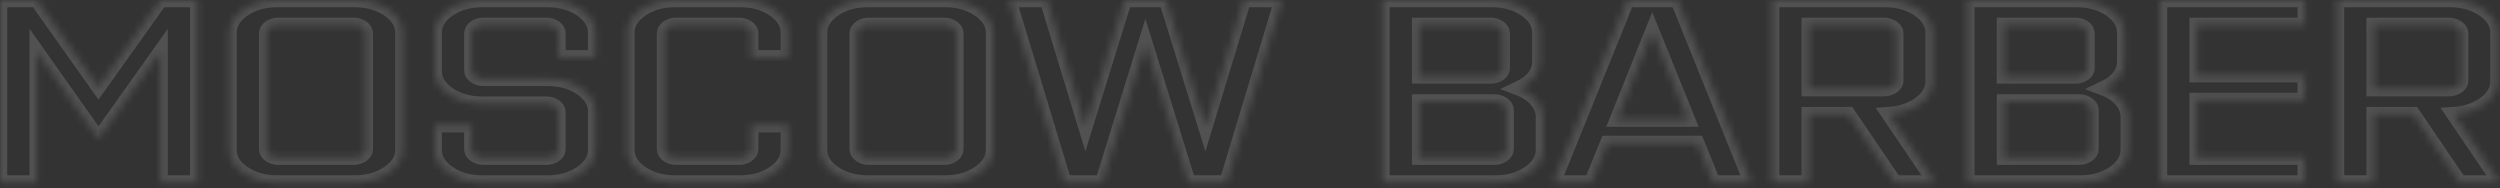 <?xml version="1.0" encoding="UTF-8"?> <svg xmlns="http://www.w3.org/2000/svg" width="345" height="26" viewBox="0 0 345 26" fill="none"><rect x="0" y="0" width="345" height="26" fill="#333333" stroke="none"/><mask id="path-1-inside-1_398_34" fill="white"><path d="M5.072 7.105V25.188H0V0H5.072L13.591 12.021L22.16 0H27.232V25.188H22.16V7.105L13.591 19.16L5.072 7.105ZM337.909 3.435H327.568V12.291H337.909C338.368 12.291 338.77 12.179 339.115 11.954C339.46 11.73 339.632 11.461 339.632 11.146V4.614C339.632 4.299 339.46 4.024 339.115 3.788C338.77 3.553 338.368 3.435 337.909 3.435ZM327.568 15.759V25.188H322.496V0H338.057C339.895 0 341.454 0.444 342.735 1.33C344.015 2.217 344.655 3.278 344.655 4.513V11.247C344.655 12.415 344.072 13.431 342.907 14.294C341.741 15.159 340.305 15.647 338.598 15.759L345 25.188H339.436L333.034 15.759H327.568ZM318.064 25.188H298.071V0H318.064V3.435H303.143V10.371H318.064V13.806H303.143V21.753H318.064V25.188ZM288.617 20.575V15.186C288.617 14.873 288.444 14.598 288.1 14.362C287.756 14.126 287.353 14.008 286.893 14.008H276.552V21.753H286.893C287.353 21.753 287.756 21.635 288.1 21.4C288.444 21.164 288.617 20.889 288.617 20.575ZM286.401 3.435H276.552V10.54H286.401C286.86 10.54 287.254 10.428 287.583 10.203C287.911 9.979 288.076 9.71 288.076 9.395V4.613C288.076 4.299 287.911 4.024 287.583 3.788C287.254 3.552 286.86 3.435 286.401 3.435ZM287.09 25.188H271.48V0H286.549C288.387 0 289.946 0.444 291.227 1.33C292.507 2.217 293.148 3.278 293.148 4.513V8.452C293.148 10.046 292.195 11.292 290.292 12.19C291.309 12.572 292.121 13.116 292.729 13.823C293.336 14.53 293.64 15.299 293.64 16.13V20.675C293.64 21.91 293 22.971 291.719 23.858C290.439 24.744 288.896 25.188 287.09 25.188ZM259.957 3.435H249.616V12.291H259.957C260.417 12.291 260.819 12.179 261.164 11.954C261.509 11.73 261.681 11.461 261.681 11.146V4.614C261.681 4.299 261.509 4.024 261.164 3.788C260.819 3.553 260.417 3.435 259.957 3.435ZM249.616 15.759V25.188H244.544V0H260.105C261.943 0 263.503 0.444 264.783 1.33C266.064 2.217 266.704 3.278 266.704 4.513V11.247C266.704 12.415 266.12 13.431 264.956 14.294C263.79 15.159 262.354 15.647 260.647 15.759L267.049 25.188H261.484L255.082 15.759H249.616ZM228.01 4.344L223.135 16.5H232.934L228.01 4.344ZM219.59 25.188H214.37L224.563 0H231.506L241.651 25.188H236.431L234.215 19.733H221.806L219.59 25.188ZM207.91 20.575V15.186C207.91 14.873 207.737 14.598 207.393 14.362C207.048 14.126 206.646 14.008 206.186 14.008H195.845V21.753H206.186C206.646 21.753 207.048 21.635 207.393 21.4C207.737 21.164 207.91 20.889 207.91 20.575ZM205.694 3.435H195.845V10.54H205.694C206.153 10.54 206.547 10.428 206.876 10.203C207.204 9.979 207.369 9.71 207.369 9.395V4.613C207.369 4.299 207.204 4.024 206.876 3.788C206.547 3.552 206.153 3.435 205.694 3.435ZM206.384 25.188H190.773V0H205.842C207.68 0 209.24 0.444 210.52 1.33C211.8 2.217 212.441 3.278 212.441 4.513V8.452C212.441 10.046 211.488 11.292 209.584 12.19C210.601 12.572 211.414 13.116 212.022 13.823C212.629 14.53 212.933 15.299 212.933 16.13V20.675C212.933 21.91 212.293 22.971 211.012 23.858C209.732 24.744 208.189 25.188 206.384 25.188ZM152.105 25.188H146.885L139.252 0H144.472L149.791 17.476L155.207 0H160.92L166.336 17.476L171.655 0H176.874L169.242 25.188H164.022L158.063 5.96L152.105 25.188ZM131.971 20.575V4.613C131.971 4.299 131.806 4.024 131.479 3.788C131.15 3.552 130.756 3.435 130.297 3.435H119.906C119.446 3.435 119.052 3.552 118.724 3.788C118.396 4.024 118.232 4.299 118.232 4.613V20.575C118.232 20.889 118.396 21.164 118.724 21.4C119.052 21.635 119.446 21.753 119.906 21.753H130.297C130.756 21.753 131.15 21.635 131.479 21.4C131.806 21.164 131.971 20.889 131.971 20.575ZM130.445 0C132.25 0 133.801 0.444 135.098 1.33C136.394 2.217 137.043 3.278 137.043 4.513V20.675C137.043 21.91 136.394 22.971 135.098 23.858C133.801 24.744 132.25 25.188 130.445 25.188H119.759C117.92 25.188 116.361 24.744 115.081 23.858C113.8 22.971 113.16 21.91 113.16 20.675V4.513C113.16 3.278 113.8 2.217 115.081 1.33C116.361 0.444 117.92 0 119.759 0H130.445ZM93.168 25.188C91.329 25.188 89.77 24.745 88.489 23.858C87.209 22.971 86.569 21.91 86.569 20.675V4.513C86.569 3.278 87.209 2.218 88.489 1.33C89.77 0.444 91.329 0 93.168 0H102.13C103.968 0 105.528 0.444 106.808 1.33C108.088 2.218 108.728 3.278 108.728 4.513V7.913H103.656V4.613C103.656 4.299 103.492 4.024 103.164 3.788C102.835 3.552 102.441 3.435 101.982 3.435H93.315C92.855 3.435 92.462 3.552 92.133 3.788C91.805 4.024 91.641 4.299 91.641 4.613V20.574C91.641 20.89 91.805 21.164 92.133 21.4C92.462 21.635 92.855 21.753 93.315 21.753H101.982C102.441 21.753 102.835 21.635 103.164 21.4C103.492 21.164 103.656 20.89 103.656 20.574V17.274H108.728V20.675C108.728 21.91 108.088 22.971 106.808 23.858C105.528 24.745 103.968 25.188 102.13 25.188H93.168ZM66.576 25.188C64.738 25.188 63.179 24.745 61.898 23.858C60.618 22.971 59.978 21.91 59.978 20.675V17.274H65.05V20.574C65.05 20.89 65.214 21.164 65.542 21.4C65.87 21.635 66.264 21.753 66.724 21.753H75.391C75.85 21.753 76.244 21.635 76.573 21.4C76.901 21.164 77.065 20.89 77.065 20.574V15.49C77.065 15.176 76.901 14.9 76.573 14.665C76.244 14.429 75.85 14.311 75.391 14.311H66.576C64.738 14.311 63.179 13.874 61.898 12.998C60.618 12.123 59.978 11.056 59.978 9.799V4.513C59.978 3.278 60.618 2.218 61.898 1.33C63.179 0.444 64.738 0 66.576 0H75.539C77.377 0 78.937 0.444 80.217 1.33C81.497 2.218 82.137 3.278 82.137 4.513V7.913H77.065V4.613C77.065 4.299 76.901 4.024 76.573 3.788C76.244 3.552 75.85 3.435 75.391 3.435H66.724C66.264 3.435 65.87 3.552 65.542 3.788C65.214 4.024 65.05 4.299 65.05 4.613V9.698C65.05 10.012 65.214 10.287 65.542 10.523C65.87 10.759 66.264 10.877 66.724 10.877H75.539C77.377 10.877 78.937 11.314 80.217 12.19C81.497 13.065 82.137 14.132 82.137 15.389V20.675C82.137 21.91 81.497 22.971 80.217 23.858C78.937 24.745 77.377 25.188 75.539 25.188H66.576ZM50.474 20.575V4.613C50.474 4.299 50.309 4.024 49.982 3.788C49.653 3.552 49.259 3.435 48.8 3.435H38.409C37.95 3.435 37.555 3.552 37.227 3.788C36.899 4.024 36.735 4.299 36.735 4.613V20.575C36.735 20.889 36.899 21.164 37.227 21.4C37.555 21.635 37.95 21.753 38.409 21.753H48.8C49.259 21.753 49.653 21.635 49.982 21.4C50.309 21.164 50.474 20.889 50.474 20.575ZM48.947 0C50.752 0 52.304 0.444 53.601 1.33C54.898 2.217 55.546 3.278 55.546 4.513V20.675C55.546 21.91 54.898 22.971 53.601 23.858C52.304 24.744 50.752 25.188 48.947 25.188H38.262C36.423 25.188 34.864 24.744 33.583 23.858C32.303 22.971 31.663 21.91 31.663 20.675V4.513C31.663 3.278 32.303 2.217 33.583 1.33C34.864 0.444 36.423 0 38.262 0H48.947Z"></path></mask><path d="M5.072 7.105V25.188H0V0H5.072L13.591 12.021L22.16 0H27.232V25.188H22.16V7.105L13.591 19.16L5.072 7.105ZM337.909 3.435H327.568V12.291H337.909C338.368 12.291 338.77 12.179 339.115 11.954C339.46 11.73 339.632 11.461 339.632 11.146V4.614C339.632 4.299 339.46 4.024 339.115 3.788C338.77 3.553 338.368 3.435 337.909 3.435ZM327.568 15.759V25.188H322.496V0H338.057C339.895 0 341.454 0.444 342.735 1.33C344.015 2.217 344.655 3.278 344.655 4.513V11.247C344.655 12.415 344.072 13.431 342.907 14.294C341.741 15.159 340.305 15.647 338.598 15.759L345 25.188H339.436L333.034 15.759H327.568ZM318.064 25.188H298.071V0H318.064V3.435H303.143V10.371H318.064V13.806H303.143V21.753H318.064V25.188ZM288.617 20.575V15.186C288.617 14.873 288.444 14.598 288.1 14.362C287.756 14.126 287.353 14.008 286.893 14.008H276.552V21.753H286.893C287.353 21.753 287.756 21.635 288.1 21.4C288.444 21.164 288.617 20.889 288.617 20.575ZM286.401 3.435H276.552V10.54H286.401C286.86 10.54 287.254 10.428 287.583 10.203C287.911 9.979 288.076 9.71 288.076 9.395V4.613C288.076 4.299 287.911 4.024 287.583 3.788C287.254 3.552 286.86 3.435 286.401 3.435ZM287.09 25.188H271.48V0H286.549C288.387 0 289.946 0.444 291.227 1.33C292.507 2.217 293.148 3.278 293.148 4.513V8.452C293.148 10.046 292.195 11.292 290.292 12.19C291.309 12.572 292.121 13.116 292.729 13.823C293.336 14.53 293.64 15.299 293.64 16.13V20.675C293.64 21.91 293 22.971 291.719 23.858C290.439 24.744 288.896 25.188 287.09 25.188ZM259.957 3.435H249.616V12.291H259.957C260.417 12.291 260.819 12.179 261.164 11.954C261.509 11.73 261.681 11.461 261.681 11.146V4.614C261.681 4.299 261.509 4.024 261.164 3.788C260.819 3.553 260.417 3.435 259.957 3.435ZM249.616 15.759V25.188H244.544V0H260.105C261.943 0 263.503 0.444 264.783 1.33C266.064 2.217 266.704 3.278 266.704 4.513V11.247C266.704 12.415 266.12 13.431 264.956 14.294C263.79 15.159 262.354 15.647 260.647 15.759L267.049 25.188H261.484L255.082 15.759H249.616ZM228.01 4.344L223.135 16.5H232.934L228.01 4.344ZM219.59 25.188H214.37L224.563 0H231.506L241.651 25.188H236.431L234.215 19.733H221.806L219.59 25.188ZM207.91 20.575V15.186C207.91 14.873 207.737 14.598 207.393 14.362C207.048 14.126 206.646 14.008 206.186 14.008H195.845V21.753H206.186C206.646 21.753 207.048 21.635 207.393 21.4C207.737 21.164 207.91 20.889 207.91 20.575ZM205.694 3.435H195.845V10.54H205.694C206.153 10.54 206.547 10.428 206.876 10.203C207.204 9.979 207.369 9.71 207.369 9.395V4.613C207.369 4.299 207.204 4.024 206.876 3.788C206.547 3.552 206.153 3.435 205.694 3.435ZM206.384 25.188H190.773V0H205.842C207.68 0 209.24 0.444 210.52 1.33C211.8 2.217 212.441 3.278 212.441 4.513V8.452C212.441 10.046 211.488 11.292 209.584 12.19C210.601 12.572 211.414 13.116 212.022 13.823C212.629 14.53 212.933 15.299 212.933 16.13V20.675C212.933 21.91 212.293 22.971 211.012 23.858C209.732 24.744 208.189 25.188 206.384 25.188ZM152.105 25.188H146.885L139.252 0H144.472L149.791 17.476L155.207 0H160.92L166.336 17.476L171.655 0H176.874L169.242 25.188H164.022L158.063 5.96L152.105 25.188ZM131.971 20.575V4.613C131.971 4.299 131.806 4.024 131.479 3.788C131.15 3.552 130.756 3.435 130.297 3.435H119.906C119.446 3.435 119.052 3.552 118.724 3.788C118.396 4.024 118.232 4.299 118.232 4.613V20.575C118.232 20.889 118.396 21.164 118.724 21.4C119.052 21.635 119.446 21.753 119.906 21.753H130.297C130.756 21.753 131.15 21.635 131.479 21.4C131.806 21.164 131.971 20.889 131.971 20.575ZM130.445 0C132.25 0 133.801 0.444 135.098 1.33C136.394 2.217 137.043 3.278 137.043 4.513V20.675C137.043 21.91 136.394 22.971 135.098 23.858C133.801 24.744 132.25 25.188 130.445 25.188H119.759C117.92 25.188 116.361 24.744 115.081 23.858C113.8 22.971 113.16 21.91 113.16 20.675V4.513C113.16 3.278 113.8 2.217 115.081 1.33C116.361 0.444 117.92 0 119.759 0H130.445ZM93.168 25.188C91.329 25.188 89.77 24.745 88.489 23.858C87.209 22.971 86.569 21.91 86.569 20.675V4.513C86.569 3.278 87.209 2.218 88.489 1.33C89.77 0.444 91.329 0 93.168 0H102.13C103.968 0 105.528 0.444 106.808 1.33C108.088 2.218 108.728 3.278 108.728 4.513V7.913H103.656V4.613C103.656 4.299 103.492 4.024 103.164 3.788C102.835 3.552 102.441 3.435 101.982 3.435H93.315C92.855 3.435 92.462 3.552 92.133 3.788C91.805 4.024 91.641 4.299 91.641 4.613V20.574C91.641 20.89 91.805 21.164 92.133 21.4C92.462 21.635 92.855 21.753 93.315 21.753H101.982C102.441 21.753 102.835 21.635 103.164 21.4C103.492 21.164 103.656 20.89 103.656 20.574V17.274H108.728V20.675C108.728 21.91 108.088 22.971 106.808 23.858C105.528 24.745 103.968 25.188 102.13 25.188H93.168ZM66.576 25.188C64.738 25.188 63.179 24.745 61.898 23.858C60.618 22.971 59.978 21.91 59.978 20.675V17.274H65.05V20.574C65.05 20.89 65.214 21.164 65.542 21.4C65.87 21.635 66.264 21.753 66.724 21.753H75.391C75.85 21.753 76.244 21.635 76.573 21.4C76.901 21.164 77.065 20.89 77.065 20.574V15.49C77.065 15.176 76.901 14.9 76.573 14.665C76.244 14.429 75.85 14.311 75.391 14.311H66.576C64.738 14.311 63.179 13.874 61.898 12.998C60.618 12.123 59.978 11.056 59.978 9.799V4.513C59.978 3.278 60.618 2.218 61.898 1.33C63.179 0.444 64.738 0 66.576 0H75.539C77.377 0 78.937 0.444 80.217 1.33C81.497 2.218 82.137 3.278 82.137 4.513V7.913H77.065V4.613C77.065 4.299 76.901 4.024 76.573 3.788C76.244 3.552 75.85 3.435 75.391 3.435H66.724C66.264 3.435 65.87 3.552 65.542 3.788C65.214 4.024 65.05 4.299 65.05 4.613V9.698C65.05 10.012 65.214 10.287 65.542 10.523C65.87 10.759 66.264 10.877 66.724 10.877H75.539C77.377 10.877 78.937 11.314 80.217 12.19C81.497 13.065 82.137 14.132 82.137 15.389V20.675C82.137 21.91 81.497 22.971 80.217 23.858C78.937 24.745 77.377 25.188 75.539 25.188H66.576ZM50.474 20.575V4.613C50.474 4.299 50.309 4.024 49.982 3.788C49.653 3.552 49.259 3.435 48.8 3.435H38.409C37.95 3.435 37.555 3.552 37.227 3.788C36.899 4.024 36.735 4.299 36.735 4.613V20.575C36.735 20.889 36.899 21.164 37.227 21.4C37.555 21.635 37.95 21.753 38.409 21.753H48.8C49.259 21.753 49.653 21.635 49.982 21.4C50.309 21.164 50.474 20.889 50.474 20.575ZM48.947 0C50.752 0 52.304 0.444 53.601 1.33C54.898 2.217 55.546 3.278 55.546 4.513V20.675C55.546 21.91 54.898 22.971 53.601 23.858C52.304 24.744 50.752 25.188 48.947 25.188H38.262C36.423 25.188 34.864 24.744 33.583 23.858C32.303 22.971 31.663 21.91 31.663 20.675V4.513C31.663 3.278 32.303 2.217 33.583 1.33C34.864 0.444 36.423 0 38.262 0H48.947Z" stroke="white" stroke-opacity="0.15" stroke-width="2" mask="url(#path-1-inside-1_398_34)"></path></svg> 